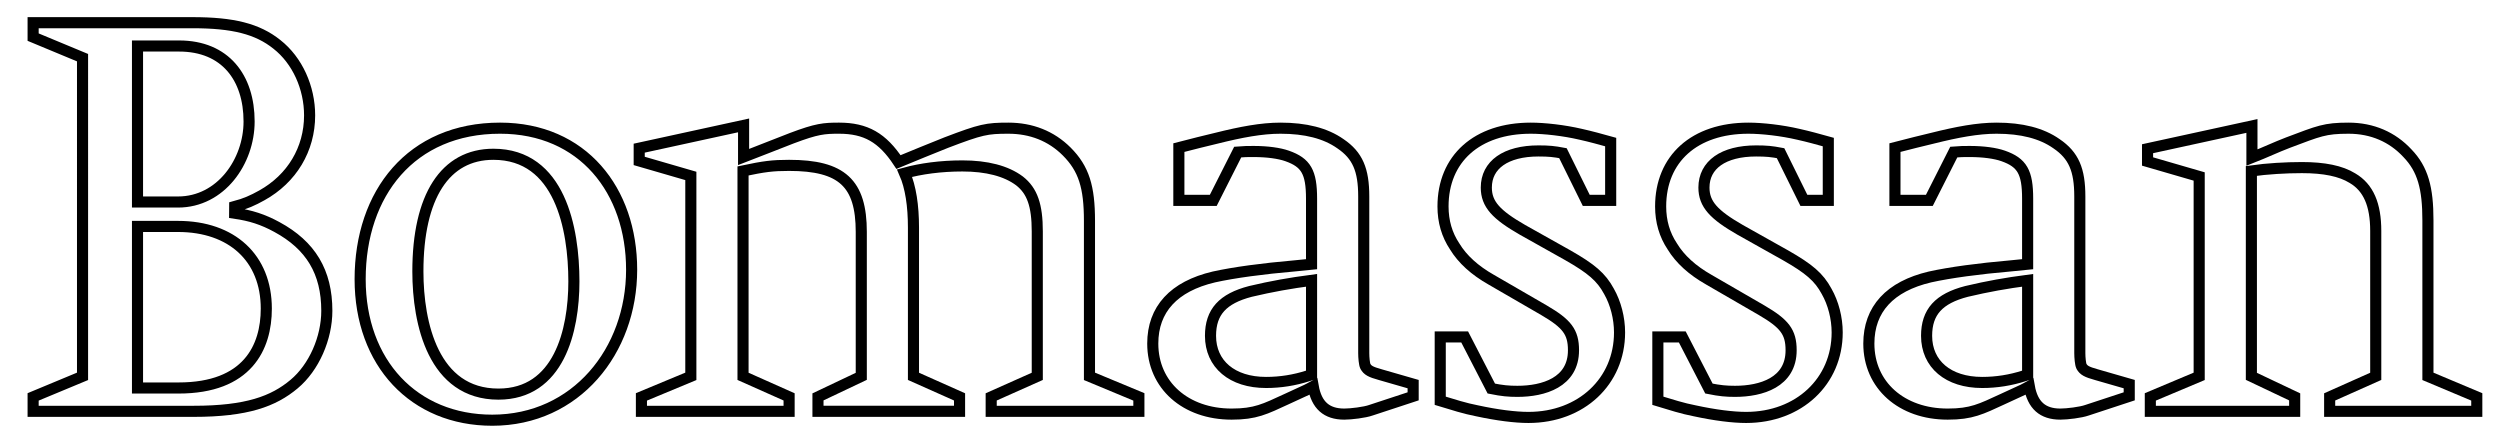<?xml version="1.0" encoding="utf-8"?>
<!-- Generator: Adobe Illustrator 16.0.0, SVG Export Plug-In . SVG Version: 6.00 Build 0)  -->
<!DOCTYPE svg PUBLIC "-//W3C//DTD SVG 1.1//EN" "http://www.w3.org/Graphics/SVG/1.1/DTD/svg11.dtd">
<svg version="1.1" id="Layer_1" xmlns="http://www.w3.org/2000/svg" xmlns:xlink="http://www.w3.org/1999/xlink" x="0px" y="0px"
	 width="563.077px" height="100px" viewBox="0 0 563.077 100" enable-background="new 0 0 563.077 100" xml:space="preserve">
<g>
	<g>
		<defs>
			<rect id="SVGID_1_" x="-26.461" y="-38.389" width="612" height="180"/>
		</defs>
		<clipPath id="SVGID_2_">
			<use xlink:href="#SVGID_1_"  overflow="visible"/>
		</clipPath>
		<g clip-path="url(#SVGID_2_)">
			<path fill="none" stroke="#000000" stroke-width="2.5" stroke-miterlimit="41.683" d="M66.233,86.516
				c-4.626,3.876-10.629,6.127-22.633,6.127H7.461v-3.251l11.129-4.627V12.988L7.461,8.362V5.11H43.35
				c9.128,0,14.63,1.375,19.007,4.877c4.626,3.626,7.377,9.753,7.377,16.006c0,7.628-4.001,14.255-10.754,18.007
				c-2.016,1.129-3.719,1.894-6.117,2.529l-0.012,1.488c3.658,0.528,6.353,1.398,9.506,3.11
				c7.627,4.126,11.254,10.128,11.254,18.882C73.611,76.137,70.735,82.764,66.233,86.516z M40.349,10.362H30.97V45.5h9.128
				c9.628,0,16.006-9.128,16.006-18.132C56.104,17.49,50.728,10.362,40.349,10.362z M40.099,51.002H30.97v36.388h9.253
				c15.506,0,19.757-9.128,19.757-17.882C59.981,58.13,52.228,51.002,40.099,51.002z"/>
			<path fill="none" stroke="#000000" stroke-width="2.5" stroke-miterlimit="41.683" d="M110.876,94.644
				c-17.632,0-29.761-12.88-29.761-31.762c0-19.382,11.504-34.013,31.512-34.013c18.632,0,29.636,14.005,29.636,31.887
				C142.262,79.013,129.758,94.644,110.876,94.644z M111.126,34.747c-10.879,0-17.006,9.503-17.006,26.384
				c0,11.755,3.501,27.636,18.132,27.636c13.63,0,17.006-14.256,17.006-25.385C129.257,51.502,126.131,34.747,111.126,34.747z"/>
		</g>
		<g clip-path="url(#SVGID_2_)">
			<path fill="none" stroke="#000000" stroke-width="2.5" stroke-miterlimit="41.683" d="M223.248,92.643v-3.251l10.379-4.627
				V52.128c0-5.877-1.125-9.128-4.001-11.379c-3.001-2.251-7.377-3.376-12.879-3.376c-4.877,0-9.378,0.625-13.005,1.625
				c1.375,3.126,2,7.377,2,12.254v33.512l10.379,4.627v3.251h-31.887v-3.251l9.753-4.627V52.253
				c0-11.004-4.376-15.006-16.256-15.006c-3.751,0-5.627,0.25-10.378,1.25v46.267l10.378,4.627v3.251h-33.262v-3.251l11.129-4.627
				V39.623l-11.629-3.376v-2.876l23.509-5.127v7.127c3.626-1.375,7.252-2.876,10.879-4.251c5.627-2.126,7.252-2.251,10.629-2.251
				c6.002,0,9.753,2.126,13.38,7.628c3.626-1.5,7.002-2.876,10.754-4.376c7.878-3.001,9.128-3.251,14.005-3.251
				c5.127,0,9.629,1.751,13.13,5.252c3.876,3.876,5.127,8.003,5.127,15.631v35.013l11.129,4.627v3.251H223.248z"/>
			<path fill="none" stroke="#000000" stroke-width="2.5" stroke-miterlimit="41.683" d="M308.781,92.393
				c-1.375,0.5-4.502,0.875-6.001,0.875c-4.002,0-6.253-2.001-7.003-6.252c-1.626,0.875-0.25,0.25-6.002,2.876
				c-4.877,2.251-7.003,3.376-12.38,3.376c-10.379,0-17.756-6.502-17.756-15.881c0-7.753,4.751-12.88,13.755-15.005
				c4.501-1.001,11.004-1.876,18.256-2.501c1.251-0.125,2.501-0.25,3.752-0.375V44.75c0-6.002-1.251-8.128-5.502-9.628
				c-1.751-0.625-4.502-1-7.503-1c-1.376,0-2.126,0-3.626,0.125l-5.502,10.879h-7.753V33.246c3.376-0.875,5.877-1.5,8.503-2.125
				c5.502-1.375,10.129-2.251,14.38-2.251c5.627,0,10.129,1.125,13.505,3.501c3.877,2.626,5.252,5.877,5.252,11.879v35.263
				c0,1,0.125,2.501,0.375,3.001c0.5,0.876,1.125,1.251,3.377,1.876l7.377,2.126v2.751L308.781,92.393z M295.402,63.132
				c-4.752,0.625-9.004,1.375-13.755,2.501c-6.252,1.625-9.003,4.627-9.003,10.004c0,6.377,4.876,10.504,12.504,10.504
				c3.251,0,6.377-0.501,9.504-1.501l0.75-0.25V63.132z"/>
		</g>
		<g clip-path="url(#SVGID_2_)">
			<path fill="none" stroke="#000000" stroke-width="2.5" stroke-miterlimit="41.683" d="M344.268,94.019
				c-3.002,0-7.004-0.501-11.631-1.501c-2.625-0.5-5.377-1.376-8.252-2.251v-14.38h5.502c2,3.876,4.002,7.753,6.002,11.629
				c2.502,0.5,3.877,0.625,5.877,0.625c5.877,0,12.631-2,12.631-9.253c0-4.127-1.502-6.002-6.629-9.004l-11.879-6.877
				c-3.752-2.126-6.502-4.627-8.252-7.503c-1.752-2.626-2.627-5.627-2.627-9.003c0-10.754,7.627-17.631,19.758-17.631
				c3.125,0,7.502,0.5,11.254,1.375c2.25,0.5,4.502,1.125,6.752,1.751v13.129h-5.502l-5.252-10.629c-2-0.375-3.125-0.5-5.502-0.5
				c-7.377,0-11.754,3.126-11.754,8.253c0,3.751,2.25,6.127,8.127,9.504l10.254,5.752c5.252,3.001,7.504,4.877,9.254,8.128
				c1.5,2.626,2.375,6.002,2.375,9.253C364.773,85.89,356.146,94.019,344.268,94.019z"/>
			<path fill="none" stroke="#000000" stroke-width="2.5" stroke-miterlimit="41.683" d="M393.285,94.019
				c-3.002,0-7.004-0.501-11.631-1.501c-2.625-0.5-5.377-1.376-8.252-2.251v-14.38h5.502c2,3.876,4.002,7.753,6.002,11.629
				c2.502,0.5,3.877,0.625,5.877,0.625c5.877,0,12.631-2,12.631-9.253c0-4.127-1.502-6.002-6.629-9.004l-11.879-6.877
				c-3.752-2.126-6.502-4.627-8.252-7.503c-1.752-2.626-2.627-5.627-2.627-9.003c0-10.754,7.627-17.631,19.758-17.631
				c3.125,0,7.502,0.5,11.254,1.375c2.25,0.5,4.502,1.125,6.752,1.751v13.129h-5.502l-5.252-10.629c-2-0.375-3.125-0.5-5.502-0.5
				c-7.377,0-11.754,3.126-11.754,8.253c0,3.751,2.25,6.127,8.127,9.504l10.254,5.752c5.252,3.001,7.504,4.877,9.254,8.128
				c1.5,2.626,2.375,6.002,2.375,9.253C413.791,85.89,405.164,94.019,393.285,94.019z"/>
		</g>
		<g clip-path="url(#SVGID_2_)">
			<path fill="none" stroke="#000000" stroke-width="2.5" stroke-miterlimit="41.683" d="M470.066,92.393
				c-1.377,0.5-4.502,0.875-6.002,0.875c-4.002,0-6.254-2.001-7.004-6.252c-1.625,0.875-0.25,0.25-6.002,2.876
				c-4.877,2.251-7.002,3.376-12.379,3.376c-10.379,0-17.758-6.502-17.758-15.881c0-7.753,4.752-12.88,13.756-15.005
				c4.502-1.001,11.004-1.876,18.256-2.501c1.252-0.125,2.502-0.25,3.752-0.375V44.75c0-6.002-1.25-8.128-5.502-9.628
				c-1.75-0.625-4.502-1-7.502-1c-1.377,0-2.127,0-3.627,0.125l-5.502,10.879h-7.752V33.246c3.375-0.875,5.877-1.5,8.502-2.125
				c5.502-1.375,10.129-2.251,14.381-2.251c5.627,0,10.129,1.125,13.504,3.501c3.877,2.626,5.252,5.877,5.252,11.879v35.263
				c0,1,0.125,2.501,0.375,3.001c0.502,0.876,1.127,1.251,3.377,1.876l7.377,2.126v2.751L470.066,92.393z M456.686,63.132
				c-4.752,0.625-9.004,1.375-13.754,2.501c-6.254,1.625-9.004,4.627-9.004,10.004c0,6.377,4.877,10.504,12.504,10.504
				c3.252,0,6.377-0.501,9.504-1.501l0.75-0.25V63.132z"/>
			<path fill="none" stroke="#000000" stroke-width="2.5" stroke-miterlimit="41.683" d="M524.711,92.643v-3.251l10.379-4.627
				V52.003c0-5.877-1.625-9.754-5.252-11.879c-2.627-1.626-6.377-2.376-11.379-2.376c-3.627,0-7.879,0.25-11.379,0.75v46.267
				l9.752,4.627v3.251H484.32v-3.251l11.004-4.627V39.748l-11.629-3.376v-2.876l23.51-5.127v7.127
				c2.875-1.125,5.502-2.376,8.127-3.376c7.002-2.626,8.254-3.251,13.631-3.251s9.879,2.001,13.254,5.627
				c3.502,3.626,4.627,7.878,4.627,15.131v35.138l11.004,4.627v3.251H524.711z"/>
		</g>
	</g>
</g>
</svg>
